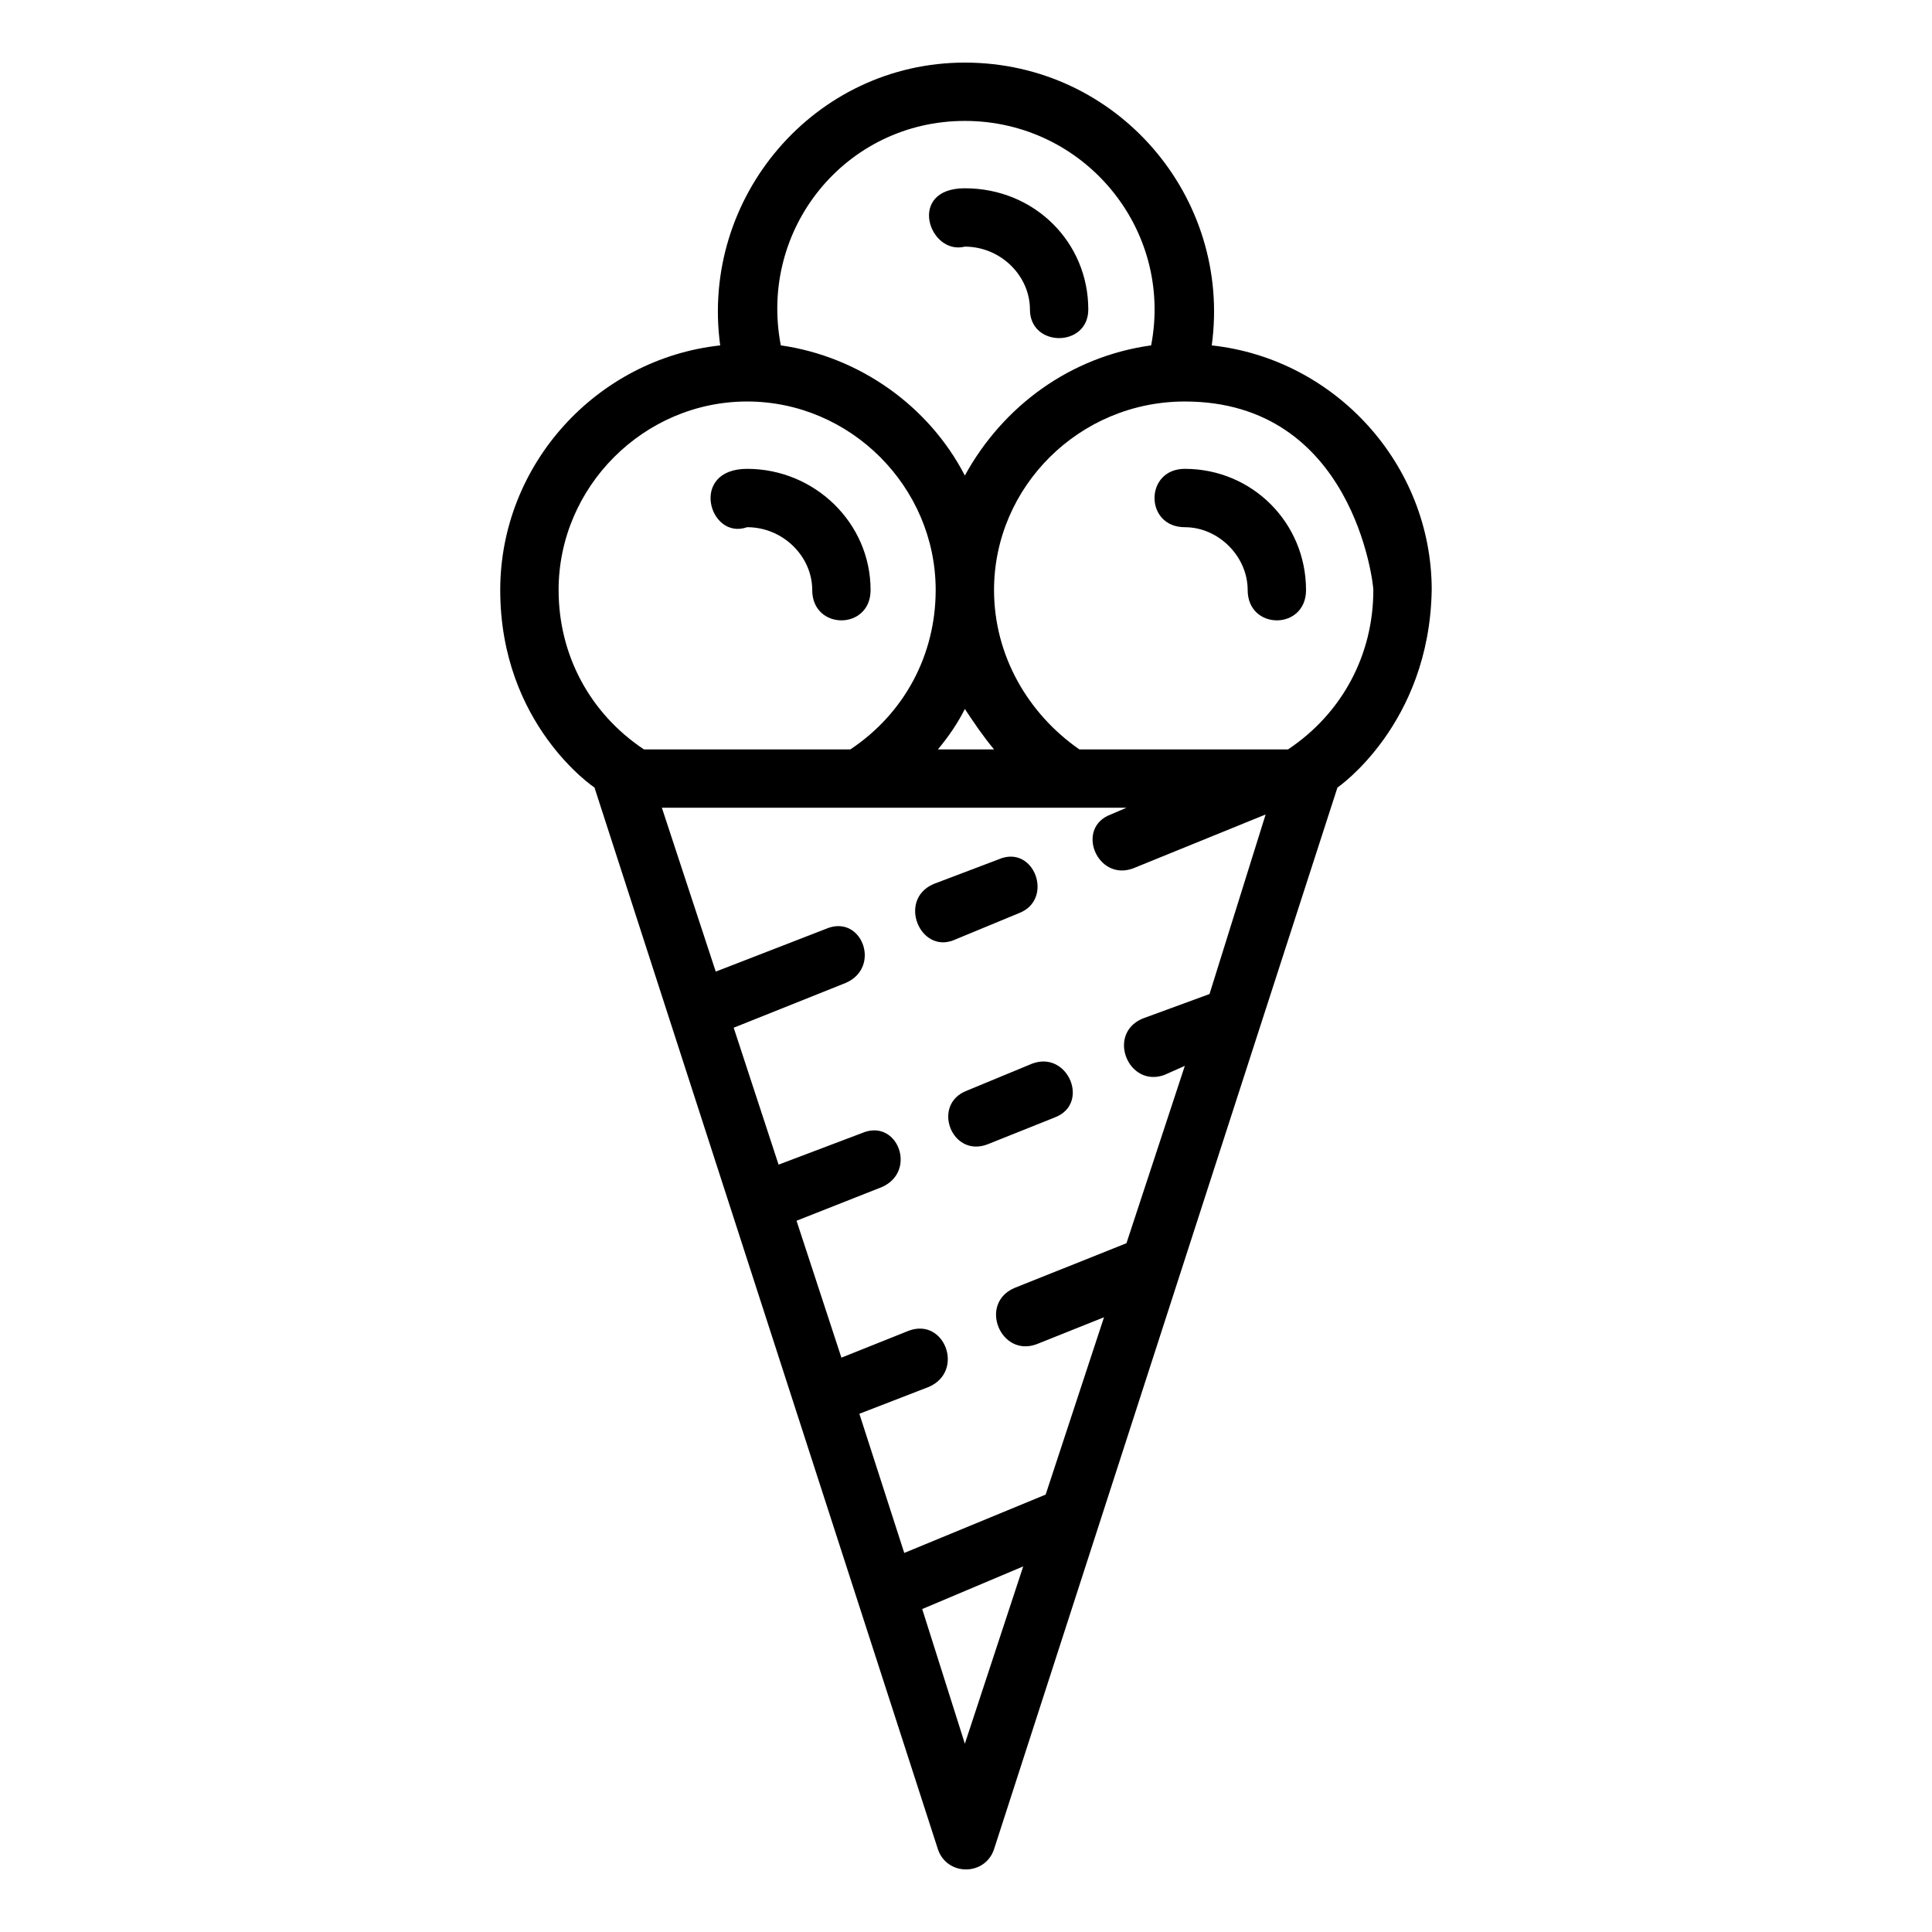 <?xml version="1.0" encoding="UTF-8"?>
<!-- Uploaded to: SVG Repo, www.svgrepo.com, Generator: SVG Repo Mixer Tools -->
<svg fill="#000000" width="800px" height="800px" version="1.1" viewBox="144 144 512 512" xmlns="http://www.w3.org/2000/svg">
 <path d="m523.42 300.37c0-33.309-25.578-61.266-58.293-64.836 5.352-39.258-24.98-74.945-65.43-74.945-39.852 0-70.188 35.688-64.836 74.945-32.715 3.57-58.293 31.523-58.293 64.836 0 35.688 24.98 52.344 24.98 52.344l91.008 281.35c2.379 7.137 12.492 7.137 14.871 0l91.008-281.35s24.387-16.656 24.98-52.344zm-65.43-16.656c8.922 0 16.656 7.734 16.656 16.656 0 10.707 15.465 10.707 15.465 0 0-17.844-14.277-32.121-32.121-32.121-10.707 0-10.707 15.465 0 15.465zm-115.99 0c9.516 0 17.25 7.734 17.25 16.656 0 10.707 15.465 10.707 15.465 0 0-17.844-14.871-32.121-32.715-32.121-15.465 0-10.113 19.035 0 15.465zm57.695-74.352c9.516 0 17.25 7.734 17.25 16.656 0 10.113 15.465 10.113 15.465 0 0-17.844-14.277-32.121-32.715-32.121-15.465 0-9.516 17.844 0 15.465zm0.594 223.65c-9.516 3.57-4.164 17.844 5.352 14.277l17.844-7.137c9.516-3.57 3.57-17.844-5.949-14.277l-17.25 7.137zm-3.57-39.852 17.25-7.137c9.516-3.57 4.164-18.438-5.352-14.277l-17.25 6.543c-9.516 4.164-3.57 18.438 5.352 14.871zm111.23-92.793c0 17.25-8.328 32.715-22.602 42.23h-55.316c-13.68-9.516-22.602-24.98-22.602-42.23 0-27.363 22.602-49.965 50.559-49.965 44.609 0 49.965 48.18 49.965 49.965zm-100.52 42.23h-14.871c2.973-3.57 5.352-7.137 7.137-10.707 2.379 3.57 4.758 7.137 7.734 10.707zm-7.734-166.55c31.523 0 55.316 28.551 49.371 59.48-21.414 2.973-39.258 16.059-49.371 34.5-9.516-18.438-27.957-31.523-48.773-34.5-5.949-30.93 17.25-59.48 48.773-59.48zm-107.66 124.32c0-27.363 22.602-49.965 49.965-49.965s49.965 22.602 49.965 49.965c0 17.25-8.328 32.715-22.602 42.23h-54.723c-14.277-9.516-22.602-24.98-22.602-42.23zm150.49 57.695-4.164 1.785c-9.516 3.57-3.57 17.844 5.949 14.277l35.094-14.277-14.871 47.586-17.844 6.543c-9.516 4.164-3.57 18.438 5.949 14.871l5.352-2.379-15.465 46.992-29.742 11.895c-9.516 4.164-3.57 18.438 5.949 14.871l17.844-7.137-15.465 46.992-37.473 15.465-11.895-36.879 18.438-7.137c9.516-4.164 4.164-18.438-5.352-14.871l-17.844 7.137-11.895-36.285 22.602-8.922c9.516-4.164 4.164-18.438-5.352-14.277l-22.008 8.328-11.895-36.285 29.742-11.895c9.516-4.164 4.164-18.438-5.352-14.277l-29.145 11.301-14.277-43.422h123.13zm-42.828 248.04-11.301-35.688 26.766-11.301-15.465 46.992z" fill-rule="evenodd"/>
</svg>